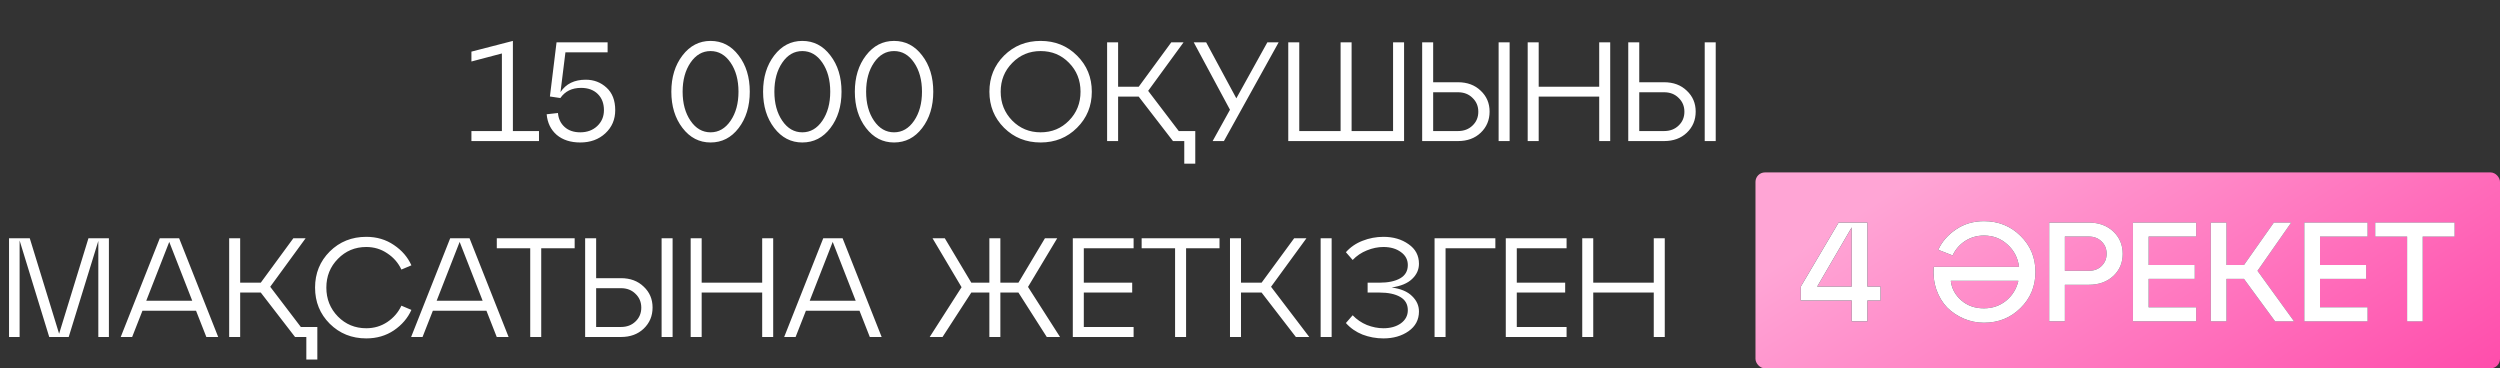 <?xml version="1.0" encoding="UTF-8"?> <svg xmlns="http://www.w3.org/2000/svg" width="319" height="47" viewBox="0 0 319 47" fill="none"><rect x="0" y="0" width="319" height="47" fill="#333333" stroke="none"/> <path d="M65.445 5.22V16.722H68.775V18H60.153V16.722H64.041V6.822L60.153 7.848V6.588L65.445 5.22ZM74.741 10.17C75.773 10.17 76.655 10.506 77.387 11.178C78.131 11.85 78.503 12.81 78.503 14.058C78.503 15.246 78.083 16.23 77.243 17.01C76.403 17.79 75.335 18.18 74.039 18.18C72.803 18.18 71.801 17.856 71.033 17.208C70.277 16.548 69.851 15.672 69.755 14.58L71.195 14.418C71.255 15.15 71.537 15.744 72.041 16.2C72.545 16.656 73.211 16.884 74.039 16.884C74.915 16.884 75.635 16.62 76.199 16.092C76.775 15.552 77.063 14.874 77.063 14.058C77.063 13.194 76.799 12.504 76.271 11.988C75.743 11.472 75.035 11.214 74.147 11.214C72.983 11.214 72.101 11.646 71.501 12.51L70.169 12.312L71.015 5.4H77.531V6.678H72.149L71.519 11.754C72.215 10.698 73.289 10.17 74.741 10.17ZM87.085 16.326C86.137 15.09 85.663 13.548 85.663 11.7C85.663 9.852 86.137 8.31 87.085 7.074C88.033 5.838 89.227 5.22 90.667 5.22C92.119 5.22 93.313 5.838 94.249 7.074C95.197 8.298 95.671 9.84 95.671 11.7C95.671 13.56 95.197 15.108 94.249 16.344C93.313 17.568 92.119 18.18 90.667 18.18C89.227 18.18 88.033 17.562 87.085 16.326ZM88.111 7.992C87.439 8.976 87.103 10.212 87.103 11.7C87.103 13.188 87.439 14.424 88.111 15.408C88.783 16.392 89.635 16.884 90.667 16.884C91.699 16.884 92.551 16.392 93.223 15.408C93.895 14.424 94.231 13.188 94.231 11.7C94.231 10.212 93.895 8.976 93.223 7.992C92.551 7.008 91.699 6.516 90.667 6.516C89.635 6.516 88.783 7.008 88.111 7.992ZM98.792 16.326C97.844 15.09 97.37 13.548 97.37 11.7C97.37 9.852 97.844 8.31 98.792 7.074C99.74 5.838 100.934 5.22 102.374 5.22C103.826 5.22 105.02 5.838 105.956 7.074C106.904 8.298 107.378 9.84 107.378 11.7C107.378 13.56 106.904 15.108 105.956 16.344C105.02 17.568 103.826 18.18 102.374 18.18C100.934 18.18 99.74 17.562 98.792 16.326ZM99.818 7.992C99.146 8.976 98.81 10.212 98.81 11.7C98.81 13.188 99.146 14.424 99.818 15.408C100.49 16.392 101.342 16.884 102.374 16.884C103.406 16.884 104.258 16.392 104.93 15.408C105.602 14.424 105.938 13.188 105.938 11.7C105.938 10.212 105.602 8.976 104.93 7.992C104.258 7.008 103.406 6.516 102.374 6.516C101.342 6.516 100.49 7.008 99.818 7.992ZM110.499 16.326C109.551 15.09 109.077 13.548 109.077 11.7C109.077 9.852 109.551 8.31 110.499 7.074C111.447 5.838 112.641 5.22 114.081 5.22C115.533 5.22 116.727 5.838 117.663 7.074C118.611 8.298 119.085 9.84 119.085 11.7C119.085 13.56 118.611 15.108 117.663 16.344C116.727 17.568 115.533 18.18 114.081 18.18C112.641 18.18 111.447 17.562 110.499 16.326ZM111.525 7.992C110.853 8.976 110.517 10.212 110.517 11.7C110.517 13.188 110.853 14.424 111.525 15.408C112.197 16.392 113.049 16.884 114.081 16.884C115.113 16.884 115.965 16.392 116.637 15.408C117.309 14.424 117.645 13.188 117.645 11.7C117.645 10.212 117.309 8.976 116.637 7.992C115.965 7.008 115.113 6.516 114.081 6.516C113.049 6.516 112.197 7.008 111.525 7.992ZM128.119 16.308C126.871 15.06 126.247 13.524 126.247 11.7C126.247 9.876 126.871 8.34 128.119 7.092C129.379 5.844 130.933 5.22 132.781 5.22C134.629 5.22 136.177 5.844 137.425 7.092C138.685 8.34 139.315 9.876 139.315 11.7C139.315 13.524 138.685 15.06 137.425 16.308C136.177 17.556 134.629 18.18 132.781 18.18C130.933 18.18 129.379 17.556 128.119 16.308ZM129.163 8.028C128.179 9.024 127.687 10.248 127.687 11.7C127.687 13.152 128.179 14.382 129.163 15.39C130.147 16.386 131.353 16.884 132.781 16.884C134.221 16.884 135.427 16.386 136.399 15.39C137.383 14.394 137.875 13.164 137.875 11.7C137.875 10.236 137.383 9.006 136.399 8.01C135.427 7.014 134.221 6.516 132.781 6.516C131.353 6.516 130.147 7.02 129.163 8.028ZM146.505 11.592L150.411 16.722H152.517V20.88H151.113V18H149.673L145.299 12.33H142.671V18H141.267V5.4H142.671V11.07H145.299L149.457 5.4H151.023L146.505 11.592ZM157.756 12.546L161.716 5.4H163.156L156.172 18H154.732L156.946 14.004L152.32 5.4H153.904L157.756 12.546ZM179.16 18H164.382V5.4H165.786V16.722H171.06V5.4H172.464V16.722H177.756V5.4H179.16V18ZM186.04 18H181.468V5.4H182.872V10.494H186.04C187.228 10.494 188.194 10.854 188.938 11.574C189.694 12.282 190.072 13.17 190.072 14.238C190.072 15.318 189.694 16.218 188.938 16.938C188.194 17.646 187.228 18 186.04 18ZM192.628 18H191.224V5.4H192.628V18ZM182.872 11.772V16.722H186.04C186.796 16.722 187.414 16.488 187.894 16.02C188.386 15.552 188.632 14.964 188.632 14.256C188.632 13.548 188.386 12.96 187.894 12.492C187.414 12.012 186.796 11.772 186.04 11.772H182.872ZM196.337 18H194.933V5.4H196.337V11.07H204.059V5.4H205.463V18H204.059V12.33H196.337V18ZM212.337 18H207.765V5.4H209.169V10.494H212.337C213.525 10.494 214.491 10.854 215.235 11.574C215.991 12.282 216.369 13.17 216.369 14.238C216.369 15.318 215.991 16.218 215.235 16.938C214.491 17.646 213.525 18 212.337 18ZM218.925 18H217.521V5.4H218.925V18ZM209.169 11.772V16.722H212.337C213.093 16.722 213.711 16.488 214.191 16.02C214.683 15.552 214.929 14.964 214.929 14.256C214.929 13.548 214.683 12.96 214.191 12.492C213.711 12.012 213.093 11.772 212.337 11.772H209.169ZM13.896 30.4V43H12.546V30.742L8.766 43H6.282L2.502 30.688V43H1.152V30.4H3.798L7.542 42.586L11.286 30.4H13.896ZM27.842 43H26.33L25.016 39.652H18.176L16.862 43H15.404L20.39 30.4H22.856L27.842 43ZM21.596 30.868L18.662 38.374H24.53L21.596 30.868ZM34.48 36.592L38.386 41.722H40.492V45.88H39.088V43H37.648L33.274 37.33H30.646V43H29.242V30.4H30.646V36.07H33.274L37.432 30.4H38.998L34.48 36.592ZM42.074 41.308C40.826 40.06 40.202 38.524 40.202 36.7C40.202 34.876 40.826 33.34 42.074 32.092C43.334 30.844 44.888 30.22 46.736 30.22C48.068 30.22 49.244 30.568 50.264 31.264C51.284 31.948 52.028 32.812 52.496 33.856L51.218 34.396C50.822 33.544 50.222 32.854 49.418 32.326C48.626 31.786 47.732 31.516 46.736 31.516C45.308 31.516 44.102 32.02 43.118 33.028C42.134 34.024 41.642 35.248 41.642 36.7C41.642 38.152 42.134 39.382 43.118 40.39C44.102 41.386 45.308 41.884 46.736 41.884C47.732 41.884 48.626 41.62 49.418 41.092C50.222 40.552 50.822 39.856 51.218 39.004L52.496 39.544C52.028 40.588 51.284 41.458 50.264 42.154C49.244 42.838 48.068 43.18 46.736 43.18C44.888 43.18 43.334 42.556 42.074 41.308ZM64.897 43H63.385L62.071 39.652H55.231L53.917 43H52.459L57.445 30.4H59.911L64.897 43ZM58.651 30.868L55.717 38.374H61.585L58.651 30.868ZM69.061 43H67.657V31.678H63.391V30.4H73.327V31.678H69.061V43ZM79.236 43H74.664V30.4H76.068V35.494H79.236C80.424 35.494 81.39 35.854 82.134 36.574C82.89 37.282 83.268 38.17 83.268 39.238C83.268 40.318 82.89 41.218 82.134 41.938C81.39 42.646 80.424 43 79.236 43ZM85.824 43H84.42V30.4H85.824V43ZM76.068 36.772V41.722H79.236C79.992 41.722 80.61 41.488 81.09 41.02C81.582 40.552 81.828 39.964 81.828 39.256C81.828 38.548 81.582 37.96 81.09 37.492C80.61 37.012 79.992 36.772 79.236 36.772H76.068ZM89.533 43H88.129V30.4H89.533V36.07H97.255V30.4H98.659V43H97.255V37.33H89.533V43ZM112.499 43H110.987L109.673 39.652H102.833L101.519 43H100.061L105.047 30.4H107.513L112.499 43ZM106.253 30.868L103.319 38.374H109.187L106.253 30.868ZM134.901 30.4L131.175 36.61L135.261 43H133.569L129.951 37.33H127.647V43H126.243V37.33H123.939L120.267 43H118.629L122.697 36.646L118.989 30.4H120.555L123.939 36.07H126.243V30.4H127.647V36.07H129.951L133.335 30.4H134.901ZM144.648 43H136.89V30.4H144.648V31.678H138.294V36.07H144.468V37.33H138.294V41.722H144.648V43ZM151.344 43H149.94V31.678H145.674V30.4H155.61V31.678H151.344V43ZM166.703 30.4L162.185 36.592L167.063 43H165.353L160.979 37.33H158.351V43H156.947V30.4H158.351V36.07H160.979L165.137 30.4H166.703ZM169.917 43H168.513V30.4H169.917V43ZM177.568 36.682C178.732 36.838 179.602 37.204 180.178 37.78C180.766 38.344 181.06 38.998 181.06 39.742C181.06 40.798 180.616 41.638 179.728 42.262C178.852 42.874 177.784 43.18 176.524 43.18C175.6 43.18 174.712 43.018 173.86 42.694C173.02 42.358 172.312 41.866 171.736 41.218L172.6 40.228C173.116 40.768 173.722 41.182 174.418 41.47C175.126 41.746 175.828 41.884 176.524 41.884C177.424 41.884 178.168 41.674 178.756 41.254C179.344 40.822 179.638 40.264 179.638 39.58C179.638 38.824 179.314 38.26 178.666 37.888C178.018 37.516 177.136 37.33 176.02 37.33H174.508V36.07H176.02C177.136 36.07 178.018 35.884 178.666 35.512C179.314 35.14 179.638 34.576 179.638 33.82C179.638 33.136 179.344 32.584 178.756 32.164C178.168 31.732 177.424 31.516 176.524 31.516C175.828 31.516 175.126 31.66 174.418 31.948C173.722 32.224 173.116 32.632 172.6 33.172L171.736 32.182C172.312 31.534 173.02 31.048 173.86 30.724C174.712 30.388 175.6 30.22 176.524 30.22C177.784 30.22 178.852 30.532 179.728 31.156C180.616 31.768 181.06 32.602 181.06 33.658C181.06 34.402 180.766 35.05 180.178 35.602C179.602 36.154 178.732 36.514 177.568 36.682ZM184.454 43H183.05V30.4H190.808V31.678H184.454V43ZM199.896 43H192.138V30.4H199.896V31.678H193.542V36.07H199.716V37.33H193.542V41.722H199.896V43ZM203.298 43H201.894V30.4H203.298V36.07H211.02V30.4H212.424V43H211.02V37.33H203.298V43Z" fill="white"></path> <rect x="224" y="22" width="95" height="25" rx="1.208" fill="url(#paint0_linear_145_357)"></rect> <path d="M238.278 28.4V36.572H239.952V38.336H238.278V41H236.28V38.336H229.782V36.572L234.606 28.4H238.278ZM236.28 29.012L231.87 36.572H236.28V29.012ZM253.152 28.22C255 28.22 256.554 28.844 257.814 30.092C259.086 31.34 259.722 32.876 259.722 34.7C259.722 36.524 259.086 38.06 257.814 39.308C256.554 40.556 255 41.18 253.152 41.18C252.252 41.18 251.394 41.006 250.578 40.658C249.762 40.31 249.054 39.836 248.454 39.236C247.866 38.624 247.41 37.868 247.086 36.968C246.774 36.056 246.66 35.084 246.744 34.052H257.634C257.478 32.888 256.98 31.934 256.14 31.19C255.312 30.434 254.316 30.056 253.152 30.056C252.264 30.056 251.46 30.29 250.74 30.758C250.032 31.226 249.504 31.838 249.156 32.594L247.32 31.874C247.788 30.842 248.538 29.978 249.57 29.282C250.602 28.574 251.796 28.22 253.152 28.22ZM253.152 39.344C254.232 39.344 255.174 39.02 255.978 38.372C256.782 37.712 257.304 36.866 257.544 35.834H248.922C249.03 36.806 249.474 37.634 250.254 38.318C251.034 39.002 252 39.344 253.152 39.344ZM263.477 41H261.479V28.4H266.519C267.803 28.4 268.847 28.778 269.651 29.534C270.455 30.29 270.857 31.244 270.857 32.396C270.857 33.536 270.455 34.478 269.651 35.222C268.847 35.966 267.803 36.338 266.519 36.338H263.477V41ZM263.477 30.182V34.556H266.519C267.191 34.556 267.737 34.352 268.157 33.944C268.589 33.524 268.805 33.002 268.805 32.378C268.805 31.742 268.589 31.22 268.157 30.812C267.737 30.392 267.191 30.182 266.519 30.182H263.477ZM280.23 41H272.166V28.4H280.23V30.182H274.164V33.818H280.05V35.582H274.164V39.218H280.23V41ZM292.358 28.4L288.056 34.556L292.718 41H290.306L286.328 35.582H284.096V41H282.098V28.4H284.096V33.818H286.328L290.144 28.4H292.358ZM302.098 41H294.034V28.4H302.098V30.182H296.032V33.818H301.918V35.582H296.032V39.218H302.098V41ZM309.131 41H307.151V30.182H303.083V28.4H313.199V30.182H309.131V41Z" fill="url(#paint1_linear_145_357)"></path> <path d="M238.278 28.4V36.572H239.952V38.336H238.278V41H236.28V38.336H229.782V36.572L234.606 28.4H238.278ZM236.28 29.012L231.87 36.572H236.28V29.012ZM253.152 28.22C255 28.22 256.554 28.844 257.814 30.092C259.086 31.34 259.722 32.876 259.722 34.7C259.722 36.524 259.086 38.06 257.814 39.308C256.554 40.556 255 41.18 253.152 41.18C252.252 41.18 251.394 41.006 250.578 40.658C249.762 40.31 249.054 39.836 248.454 39.236C247.866 38.624 247.41 37.868 247.086 36.968C246.774 36.056 246.66 35.084 246.744 34.052H257.634C257.478 32.888 256.98 31.934 256.14 31.19C255.312 30.434 254.316 30.056 253.152 30.056C252.264 30.056 251.46 30.29 250.74 30.758C250.032 31.226 249.504 31.838 249.156 32.594L247.32 31.874C247.788 30.842 248.538 29.978 249.57 29.282C250.602 28.574 251.796 28.22 253.152 28.22ZM253.152 39.344C254.232 39.344 255.174 39.02 255.978 38.372C256.782 37.712 257.304 36.866 257.544 35.834H248.922C249.03 36.806 249.474 37.634 250.254 38.318C251.034 39.002 252 39.344 253.152 39.344ZM263.477 41H261.479V28.4H266.519C267.803 28.4 268.847 28.778 269.651 29.534C270.455 30.29 270.857 31.244 270.857 32.396C270.857 33.536 270.455 34.478 269.651 35.222C268.847 35.966 267.803 36.338 266.519 36.338H263.477V41ZM263.477 30.182V34.556H266.519C267.191 34.556 267.737 34.352 268.157 33.944C268.589 33.524 268.805 33.002 268.805 32.378C268.805 31.742 268.589 31.22 268.157 30.812C267.737 30.392 267.191 30.182 266.519 30.182H263.477ZM280.23 41H272.166V28.4H280.23V30.182H274.164V33.818H280.05V35.582H274.164V39.218H280.23V41ZM292.358 28.4L288.056 34.556L292.718 41H290.306L286.328 35.582H284.096V41H282.098V28.4H284.096V33.818H286.328L290.144 28.4H292.358ZM302.098 41H294.034V28.4H302.098V30.182H296.032V33.818H301.918V35.582H296.032V39.218H302.098V41ZM309.131 41H307.151V30.182H303.083V28.4H313.199V30.182H309.131V41Z" fill="white"></path> <defs> <linearGradient id="paint0_linear_145_357" x1="321.66" y1="45.875" x2="288.355" y2="-5.817" gradientUnits="userSpaceOnUse"> <stop stop-color="#FF4CAB"></stop> <stop offset="1" stop-color="#FFA5D5"></stop> </linearGradient> <linearGradient id="paint1_linear_145_357" x1="239.712" y1="20.344" x2="318.934" y2="32.251" gradientUnits="userSpaceOnUse"> <stop stop-color="#141929"></stop> <stop offset="1" stop-color="#575D70"></stop> </linearGradient> </defs> </svg> 